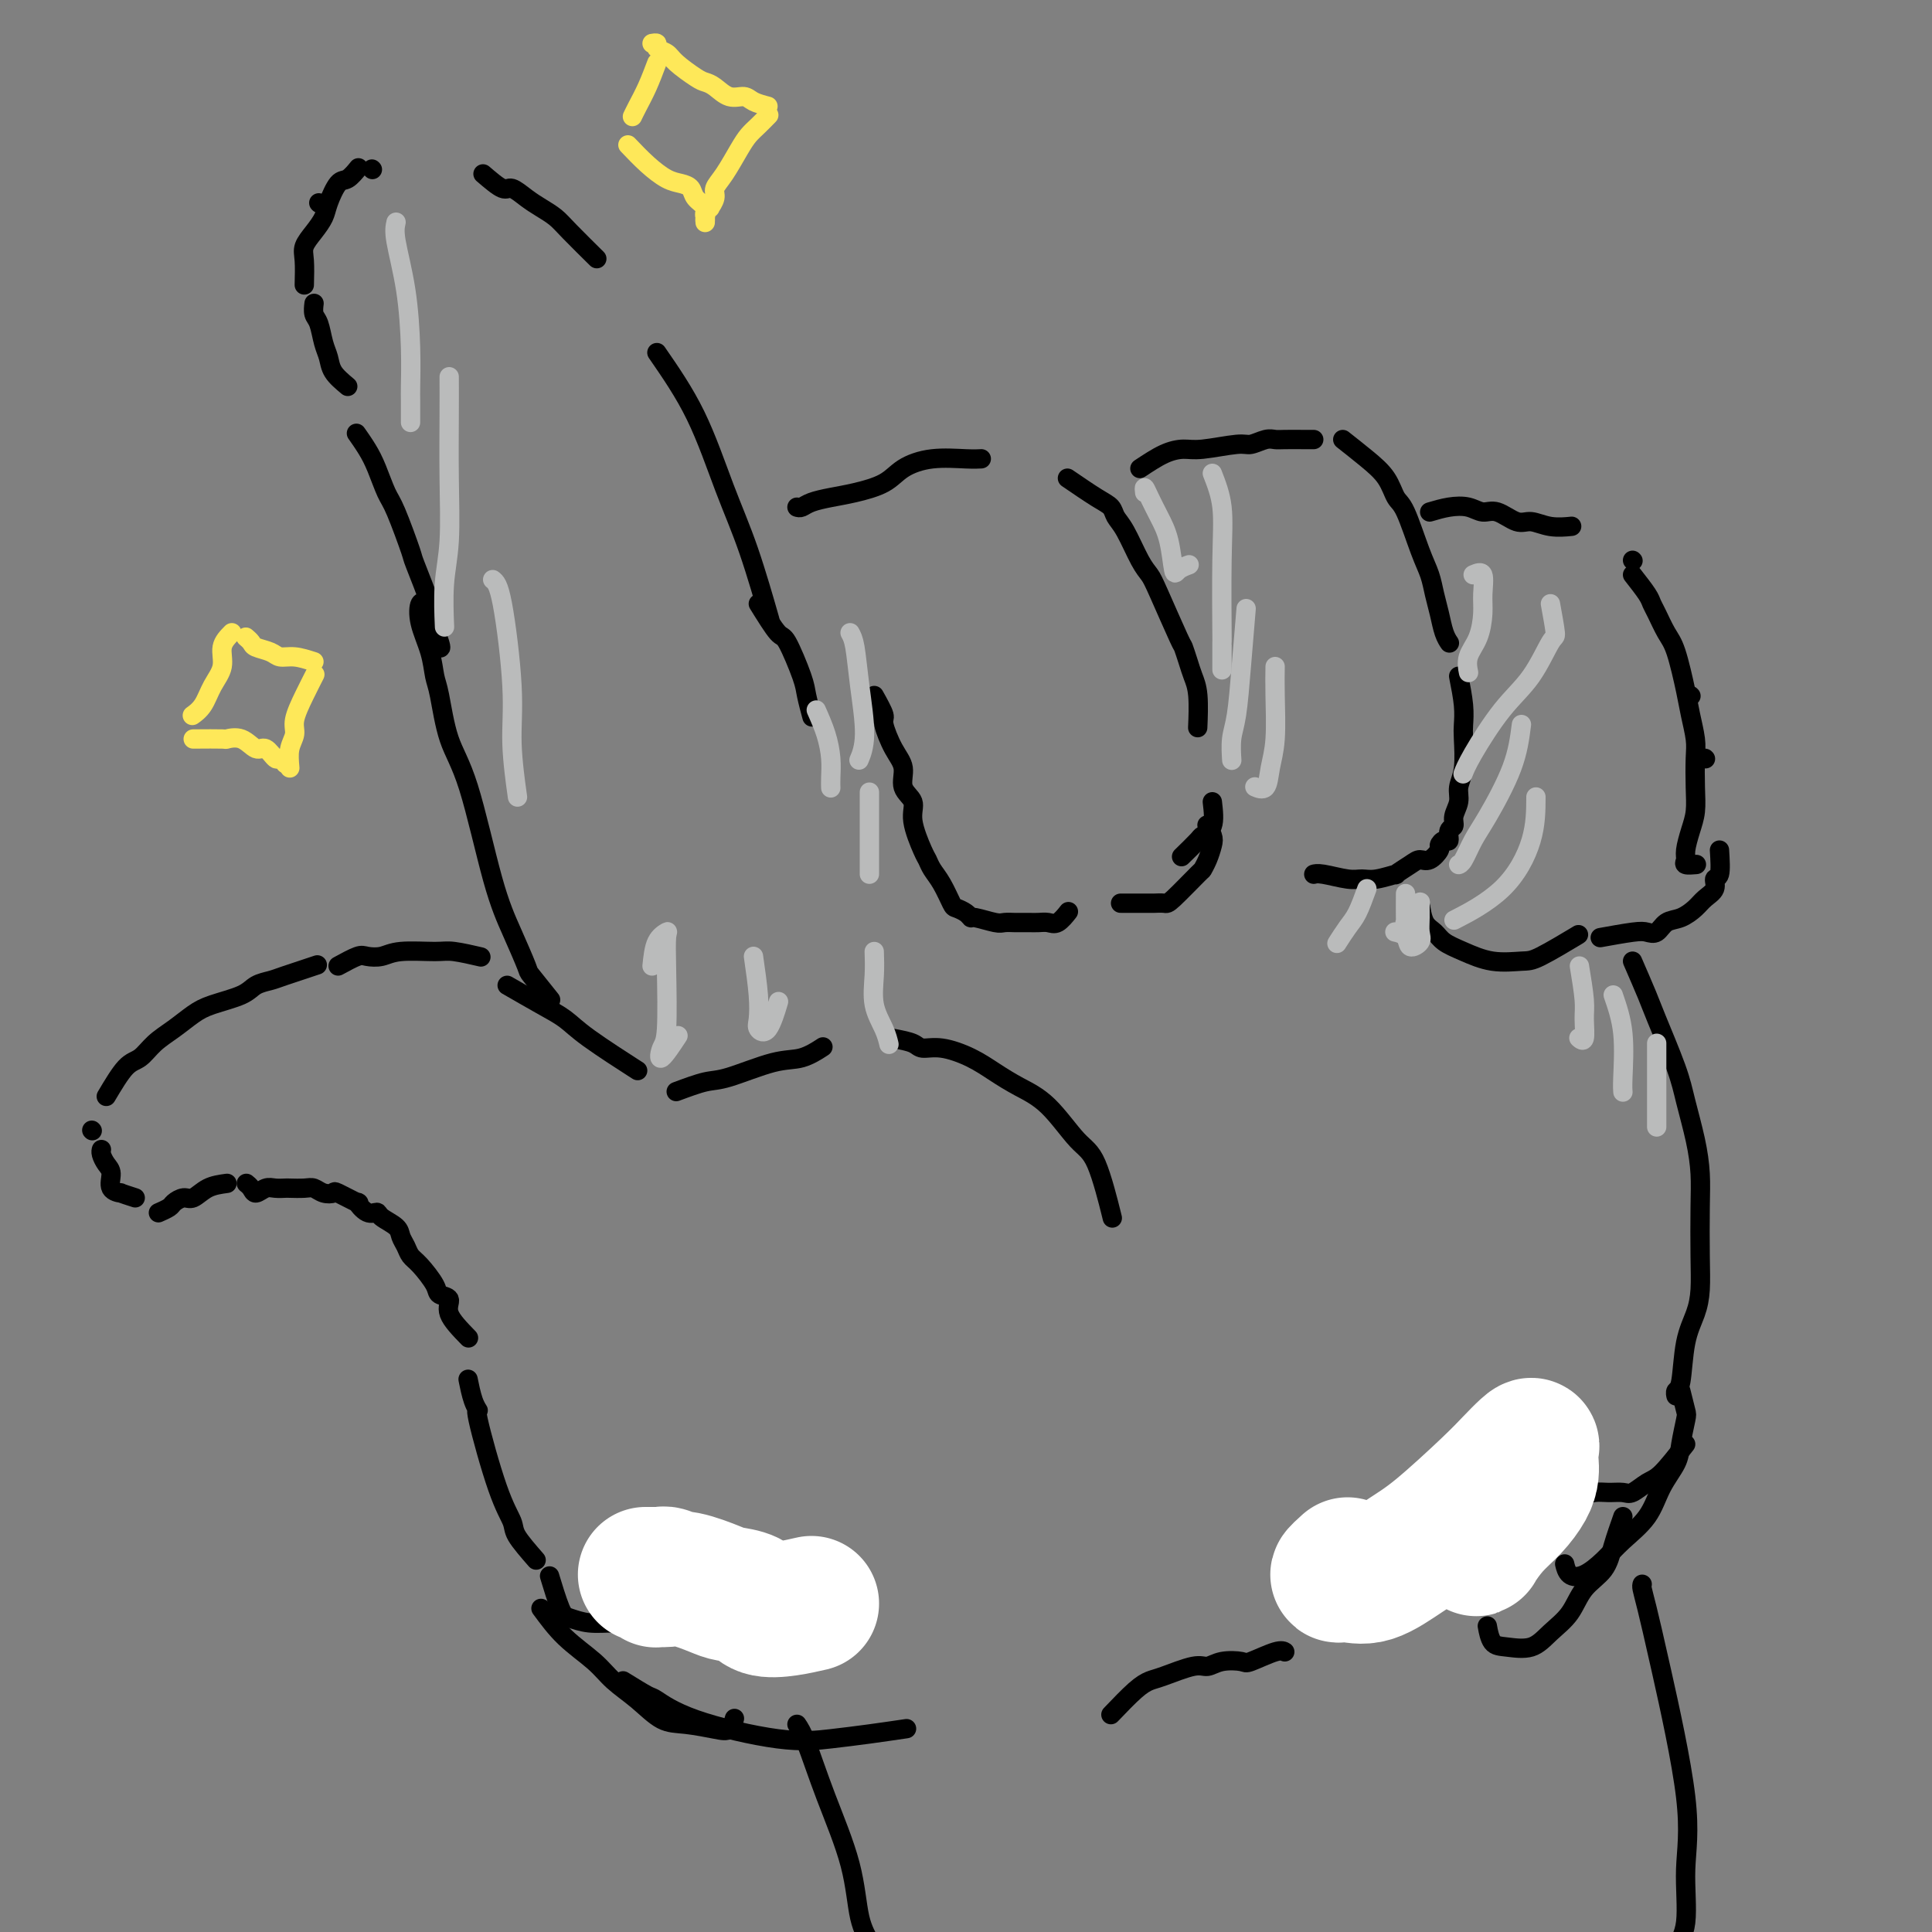 <svg viewBox='0 0 400 400' version='1.1' xmlns='http://www.w3.org/2000/svg' xmlns:xlink='http://www.w3.org/1999/xlink'><rect x="0" y="0" width="400" height="400" fill="#808080" stroke="none"/><g fill='none' stroke='rgb(0,0,0)' stroke-width='4' stroke-linecap='round' stroke-linejoin='round'><path d='M168,331c-0.996,0.619 -1.993,1.238 -4,2c-2.007,0.762 -5.025,1.667 -7,2c-1.975,0.333 -2.905,0.093 -4,0c-1.095,-0.093 -2.353,-0.039 -4,0c-1.647,0.039 -3.682,0.064 -5,0c-1.318,-0.064 -1.918,-0.217 -4,0c-2.082,0.217 -5.646,0.803 -8,1c-2.354,0.197 -3.500,0.006 -5,0c-1.500,-0.006 -3.355,0.172 -5,0c-1.645,-0.172 -3.080,-0.696 -4,-1c-0.920,-0.304 -1.325,-0.390 -2,-2c-0.675,-1.610 -1.622,-4.746 -2,-6c-0.378,-1.254 -0.189,-0.627 0,0'/><path d='M111,323c-1.635,-1.876 -3.271,-3.752 -4,-5c-0.729,-1.248 -0.552,-1.869 -1,-3c-0.448,-1.131 -1.521,-2.773 -3,-7c-1.479,-4.227 -3.363,-11.039 -4,-14c-0.637,-2.961 -0.026,-2.072 0,-2c0.026,0.072 -0.531,-0.673 -1,-2c-0.469,-1.327 -0.848,-3.236 -1,-4c-0.152,-0.764 -0.076,-0.382 0,0'/><path d='M97,277c-1.749,-1.795 -3.497,-3.591 -4,-5c-0.503,-1.409 0.241,-2.432 0,-3c-0.241,-0.568 -1.465,-0.680 -2,-1c-0.535,-0.320 -0.382,-0.848 -1,-2c-0.618,-1.152 -2.009,-2.927 -3,-4c-0.991,-1.073 -1.583,-1.443 -2,-2c-0.417,-0.557 -0.660,-1.302 -1,-2c-0.340,-0.698 -0.776,-1.348 -1,-2c-0.224,-0.652 -0.237,-1.307 -1,-2c-0.763,-0.693 -2.278,-1.423 -3,-2c-0.722,-0.577 -0.653,-0.999 -1,-1c-0.347,-0.001 -1.111,0.420 -2,0c-0.889,-0.420 -1.904,-1.681 -2,-2c-0.096,-0.319 0.728,0.303 0,0c-0.728,-0.303 -3.009,-1.531 -4,-2c-0.991,-0.469 -0.693,-0.178 -1,0c-0.307,0.178 -1.219,0.244 -2,0c-0.781,-0.244 -1.431,-0.797 -2,-1c-0.569,-0.203 -1.058,-0.056 -2,0c-0.942,0.056 -2.336,0.019 -3,0c-0.664,-0.019 -0.597,-0.022 -1,0c-0.403,0.022 -1.274,0.069 -2,0c-0.726,-0.069 -1.305,-0.253 -2,0c-0.695,0.253 -1.506,0.944 -2,1c-0.494,0.056 -0.671,-0.523 -1,-1c-0.329,-0.477 -0.808,-0.850 -1,-1c-0.192,-0.150 -0.096,-0.075 0,0'/><path d='M47,245c-1.396,0.190 -2.793,0.379 -4,1c-1.207,0.621 -2.226,1.673 -3,2c-0.774,0.327 -1.304,-0.070 -2,0c-0.696,0.070 -1.558,0.606 -2,1c-0.442,0.394 -0.465,0.644 -1,1c-0.535,0.356 -1.581,0.816 -2,1c-0.419,0.184 -0.209,0.092 0,0'/><path d='M28,248c-1.330,-0.432 -2.660,-0.864 -3,-1c-0.340,-0.136 0.312,0.024 0,0c-0.312,-0.024 -1.586,-0.231 -2,-1c-0.414,-0.769 0.033,-2.101 0,-3c-0.033,-0.899 -0.545,-1.365 -1,-2c-0.455,-0.635 -0.853,-1.440 -1,-2c-0.147,-0.560 -0.042,-0.874 0,-1c0.042,-0.126 0.021,-0.063 0,0'/><path d='M19,234c0.000,0.000 0.100,0.100 0.1,0.1'/><path d='M22,227c1.417,-2.382 2.833,-4.763 4,-6c1.167,-1.237 2.084,-1.328 3,-2c0.916,-0.672 1.831,-1.923 3,-3c1.169,-1.077 2.591,-1.980 4,-3c1.409,-1.020 2.804,-2.157 4,-3c1.196,-0.843 2.193,-1.390 4,-2c1.807,-0.610 4.426,-1.281 6,-2c1.574,-0.719 2.104,-1.485 3,-2c0.896,-0.515 2.158,-0.777 3,-1c0.842,-0.223 1.265,-0.406 3,-1c1.735,-0.594 4.781,-1.598 6,-2c1.219,-0.402 0.609,-0.201 0,0'/><path d='M70,200c1.536,-0.837 3.073,-1.674 4,-2c0.927,-0.326 1.246,-0.141 2,0c0.754,0.141 1.944,0.238 3,0c1.056,-0.238 1.979,-0.810 4,-1c2.021,-0.190 5.140,0.000 7,0c1.860,-0.000 2.462,-0.192 4,0c1.538,0.192 4.011,0.769 5,1c0.989,0.231 0.495,0.115 0,0'/><path d='M105,204c2.472,1.424 4.944,2.848 7,4c2.056,1.152 3.695,2.030 5,3c1.305,0.970 2.274,2.030 5,4c2.726,1.970 7.207,4.848 9,6c1.793,1.152 0.896,0.576 0,0'/><path d='M140,226c2.203,-0.819 4.405,-1.638 6,-2c1.595,-0.362 2.582,-0.265 5,-1c2.418,-0.735 6.267,-2.300 9,-3c2.733,-0.700 4.351,-0.535 6,-1c1.649,-0.465 3.328,-1.562 4,-2c0.672,-0.438 0.336,-0.219 0,0'/><path d='M185,215c1.545,0.298 3.091,0.597 4,1c0.909,0.403 1.182,0.912 2,1c0.818,0.088 2.180,-0.245 4,0c1.820,0.245 4.097,1.067 6,2c1.903,0.933 3.432,1.978 5,3c1.568,1.022 3.174,2.020 5,3c1.826,0.980 3.873,1.942 6,4c2.127,2.058 4.333,5.211 6,7c1.667,1.789 2.795,2.212 4,5c1.205,2.788 2.487,7.939 3,10c0.513,2.061 0.256,1.030 0,0'/><path d='M114,207c-1.645,-2.047 -3.289,-4.093 -4,-5c-0.711,-0.907 -0.487,-0.674 -1,-2c-0.513,-1.326 -1.762,-4.211 -3,-7c-1.238,-2.789 -2.464,-5.483 -4,-11c-1.536,-5.517 -3.380,-13.856 -5,-19c-1.620,-5.144 -3.016,-7.092 -4,-10c-0.984,-2.908 -1.557,-6.776 -2,-9c-0.443,-2.224 -0.756,-2.802 -1,-4c-0.244,-1.198 -0.419,-3.014 -1,-5c-0.581,-1.986 -1.568,-4.140 -2,-6c-0.432,-1.860 -0.309,-3.424 0,-4c0.309,-0.576 0.802,-0.165 1,0c0.198,0.165 0.099,0.082 0,0'/><path d='M91,134c-0.067,-0.069 -0.134,-0.139 0,0c0.134,0.139 0.469,0.486 0,-1c-0.469,-1.486 -1.743,-4.804 -2,-6c-0.257,-1.196 0.503,-0.271 0,-2c-0.503,-1.729 -2.270,-6.111 -3,-8c-0.730,-1.889 -0.422,-1.285 -1,-3c-0.578,-1.715 -2.043,-5.749 -3,-8c-0.957,-2.251 -1.406,-2.719 -2,-4c-0.594,-1.281 -1.335,-3.374 -2,-5c-0.665,-1.626 -1.256,-2.784 -2,-4c-0.744,-1.216 -1.641,-2.490 -2,-3c-0.359,-0.510 -0.179,-0.255 0,0'/><path d='M72,80c-1.179,-0.990 -2.358,-1.980 -3,-3c-0.642,-1.020 -0.746,-2.071 -1,-3c-0.254,-0.929 -0.656,-1.738 -1,-3c-0.344,-1.262 -0.628,-2.977 -1,-4c-0.372,-1.023 -0.831,-1.352 -1,-2c-0.169,-0.648 -0.048,-1.614 0,-2c0.048,-0.386 0.024,-0.193 0,0'/><path d='M66,42c0.000,0.000 0.100,0.100 0.1,0.1'/><path d='M63,59c0.046,-1.844 0.091,-3.689 0,-5c-0.091,-1.311 -0.320,-2.089 0,-3c0.320,-0.911 1.187,-1.955 2,-3c0.813,-1.045 1.570,-2.091 2,-3c0.430,-0.909 0.532,-1.680 1,-3c0.468,-1.320 1.301,-3.189 2,-4c0.699,-0.811 1.265,-0.565 2,-1c0.735,-0.435 1.639,-1.553 2,-2c0.361,-0.447 0.181,-0.224 0,0'/><path d='M77,35c0.000,0.000 0.100,0.100 0.1,0.1'/><path d='M100,36c1.536,1.316 3.073,2.632 4,3c0.927,0.368 1.246,-0.210 2,0c0.754,0.210 1.944,1.210 3,2c1.056,0.790 1.979,1.372 3,2c1.021,0.628 2.140,1.302 3,2c0.860,0.698 1.462,1.419 3,3c1.538,1.581 4.011,4.023 5,5c0.989,0.977 0.495,0.488 0,0'/><path d='M136,73c2.821,4.086 5.643,8.172 8,13c2.357,4.828 4.250,10.397 6,15c1.750,4.603 3.356,8.239 5,13c1.644,4.761 3.327,10.646 4,13c0.673,2.354 0.337,1.177 0,0'/><path d='M157,125c1.549,2.498 3.098,4.996 4,6c0.902,1.004 1.156,0.515 2,2c0.844,1.485 2.278,4.944 3,7c0.722,2.056 0.733,2.707 1,4c0.267,1.293 0.791,3.226 1,4c0.209,0.774 0.105,0.387 0,0'/><path d='M165,105c0.288,0.088 0.577,0.176 1,0c0.423,-0.176 0.982,-0.617 2,-1c1.018,-0.383 2.496,-0.709 4,-1c1.504,-0.291 3.036,-0.547 5,-1c1.964,-0.453 4.362,-1.102 6,-2c1.638,-0.898 2.516,-2.044 4,-3c1.484,-0.956 3.573,-1.720 6,-2c2.427,-0.280 5.192,-0.075 7,0c1.808,0.075 2.659,0.022 3,0c0.341,-0.022 0.170,-0.011 0,0'/><path d='M221,99c2.216,1.512 4.432,3.024 6,4c1.568,0.976 2.490,1.416 3,2c0.510,0.584 0.610,1.312 1,2c0.390,0.688 1.071,1.338 2,3c0.929,1.662 2.104,4.338 3,6c0.896,1.662 1.511,2.311 2,3c0.489,0.689 0.852,1.419 2,4c1.148,2.581 3.082,7.012 4,9c0.918,1.988 0.820,1.532 1,2c0.180,0.468 0.637,1.860 1,3c0.363,1.140 0.634,2.027 1,3c0.366,0.973 0.829,2.031 1,4c0.171,1.969 0.049,4.848 0,6c-0.049,1.152 -0.024,0.576 0,0'/><path d='M251,166c0.220,1.893 0.440,3.786 0,5c-0.440,1.214 -1.541,1.748 -2,2c-0.459,0.252 -0.278,0.222 -1,1c-0.722,0.778 -2.349,2.365 -3,3c-0.651,0.635 -0.325,0.317 0,0'/><path d='M181,144c0.888,1.591 1.777,3.181 2,4c0.223,0.819 -0.219,0.865 0,2c0.219,1.135 1.101,3.357 2,5c0.899,1.643 1.817,2.706 2,4c0.183,1.294 -0.368,2.818 0,4c0.368,1.182 1.656,2.021 2,3c0.344,0.979 -0.256,2.098 0,4c0.256,1.902 1.368,4.587 2,6c0.632,1.413 0.784,1.555 1,2c0.216,0.445 0.495,1.194 1,2c0.505,0.806 1.235,1.670 2,3c0.765,1.330 1.564,3.126 2,4c0.436,0.874 0.509,0.826 1,1c0.491,0.174 1.402,0.568 2,1c0.598,0.432 0.885,0.900 1,1c0.115,0.100 0.057,-0.169 1,0c0.943,0.169 2.885,0.777 4,1c1.115,0.223 1.401,0.060 2,0c0.599,-0.060 1.512,-0.017 2,0c0.488,0.017 0.553,0.006 1,0c0.447,-0.006 1.276,-0.009 2,0c0.724,0.009 1.343,0.030 2,0c0.657,-0.030 1.351,-0.111 2,0c0.649,0.111 1.252,0.415 2,0c0.748,-0.415 1.642,-1.547 2,-2c0.358,-0.453 0.179,-0.226 0,0'/><path d='M232,187c2.478,-0.002 4.955,-0.005 6,0c1.045,0.005 0.657,0.017 1,0c0.343,-0.017 1.415,-0.062 2,0c0.585,0.062 0.682,0.231 2,-1c1.318,-1.231 3.857,-3.862 5,-5c1.143,-1.138 0.891,-0.782 1,-1c0.109,-0.218 0.579,-1.012 1,-2c0.421,-0.988 0.793,-2.172 1,-3c0.207,-0.828 0.248,-1.300 0,-2c-0.248,-0.700 -0.785,-1.629 -1,-2c-0.215,-0.371 -0.107,-0.186 0,0'/><path d='M236,97c1.730,-1.146 3.460,-2.292 5,-3c1.540,-0.708 2.892,-0.978 4,-1c1.108,-0.022 1.974,0.204 4,0c2.026,-0.204 5.212,-0.839 7,-1c1.788,-0.161 2.177,0.153 3,0c0.823,-0.153 2.081,-0.773 3,-1c0.919,-0.227 1.500,-0.061 2,0c0.500,0.061 0.917,0.016 2,0c1.083,-0.016 2.830,-0.004 4,0c1.170,0.004 1.763,0.001 2,0c0.237,-0.001 0.119,-0.001 0,0'/><path d='M278,91c1.710,1.350 3.420,2.699 5,4c1.580,1.301 3.029,2.553 4,4c0.971,1.447 1.465,3.090 2,4c0.535,0.910 1.113,1.089 2,3c0.887,1.911 2.083,5.555 3,8c0.917,2.445 1.556,3.692 2,5c0.444,1.308 0.694,2.676 1,4c0.306,1.324 0.670,2.602 1,4c0.330,1.398 0.627,2.915 1,4c0.373,1.085 0.821,1.739 1,2c0.179,0.261 0.090,0.131 0,0'/><path d='M302,140c0.420,2.133 0.841,4.265 1,6c0.159,1.735 0.058,3.072 0,4c-0.058,0.928 -0.072,1.445 0,3c0.072,1.555 0.231,4.147 0,6c-0.231,1.853 -0.850,2.967 -1,4c-0.150,1.033 0.171,1.983 0,3c-0.171,1.017 -0.833,2.100 -1,3c-0.167,0.900 0.161,1.618 0,2c-0.161,0.382 -0.812,0.430 -1,1c-0.188,0.570 0.087,1.663 0,2c-0.087,0.337 -0.538,-0.082 -1,0c-0.462,0.082 -0.937,0.665 -1,1c-0.063,0.335 0.286,0.423 0,1c-0.286,0.577 -1.208,1.642 -2,2c-0.792,0.358 -1.454,0.009 -2,0c-0.546,-0.009 -0.975,0.323 -2,1c-1.025,0.677 -2.646,1.699 -3,2c-0.354,0.301 0.557,-0.119 0,0c-0.557,0.119 -2.584,0.778 -4,1c-1.416,0.222 -2.222,0.007 -3,0c-0.778,-0.007 -1.528,0.194 -3,0c-1.472,-0.194 -3.666,-0.783 -5,-1c-1.334,-0.217 -1.810,-0.062 -2,0c-0.190,0.062 -0.095,0.031 0,0'/><path d='M296,106c1.312,-0.388 2.623,-0.776 4,-1c1.377,-0.224 2.818,-0.285 4,0c1.182,0.285 2.103,0.917 3,1c0.897,0.083 1.768,-0.384 3,0c1.232,0.384 2.825,1.620 4,2c1.175,0.380 1.934,-0.094 3,0c1.066,0.094 2.441,0.756 4,1c1.559,0.244 3.303,0.070 4,0c0.697,-0.070 0.349,-0.035 0,0'/><path d='M338,116c0.000,0.000 0.100,0.100 0.1,0.1'/><path d='M350,144c0.000,0.000 0.100,0.100 0.1,0.1'/><path d='M353,157c0.000,0.000 0.100,0.100 0.1,0.1'/><path d='M338,119c1.172,1.497 2.344,2.994 3,4c0.656,1.006 0.795,1.522 1,2c0.205,0.478 0.474,0.920 1,2c0.526,1.080 1.307,2.799 2,4c0.693,1.201 1.296,1.883 2,4c0.704,2.117 1.509,5.668 2,8c0.491,2.332 0.668,3.446 1,5c0.332,1.554 0.818,3.549 1,5c0.182,1.451 0.059,2.360 0,4c-0.059,1.640 -0.054,4.011 0,6c0.054,1.989 0.156,3.594 0,5c-0.156,1.406 -0.570,2.611 -1,4c-0.430,1.389 -0.875,2.961 -1,4c-0.125,1.039 0.070,1.547 0,2c-0.070,0.453 -0.403,0.853 0,1c0.403,0.147 1.544,0.042 2,0c0.456,-0.042 0.228,-0.021 0,0'/><path d='M356,176c0.127,2.048 0.253,4.095 0,5c-0.253,0.905 -0.886,0.666 -1,1c-0.114,0.334 0.289,1.240 0,2c-0.289,0.760 -1.271,1.374 -2,2c-0.729,0.626 -1.207,1.264 -2,2c-0.793,0.736 -1.903,1.569 -3,2c-1.097,0.431 -2.183,0.459 -3,1c-0.817,0.541 -1.365,1.595 -2,2c-0.635,0.405 -1.356,0.160 -2,0c-0.644,-0.160 -1.212,-0.235 -3,0c-1.788,0.235 -4.797,0.782 -6,1c-1.203,0.218 -0.602,0.109 0,0'/><path d='M294,187c0.234,1.513 0.468,3.026 1,4c0.532,0.974 1.360,1.410 2,2c0.640,0.590 1.090,1.335 2,2c0.910,0.665 2.280,1.249 4,2c1.720,0.751 3.790,1.668 6,2c2.210,0.332 4.562,0.079 6,0c1.438,-0.079 1.964,0.017 4,-1c2.036,-1.017 5.582,-3.148 7,-4c1.418,-0.852 0.709,-0.426 0,0'/><path d='M338,199c1.150,2.653 2.301,5.306 3,7c0.699,1.694 0.948,2.430 2,5c1.052,2.570 2.909,6.976 4,10c1.091,3.024 1.417,4.666 2,7c0.583,2.334 1.425,5.358 2,8c0.575,2.642 0.884,4.901 1,7c0.116,2.099 0.038,4.038 0,7c-0.038,2.962 -0.037,6.948 0,10c0.037,3.052 0.111,5.171 0,7c-0.111,1.829 -0.408,3.370 -1,5c-0.592,1.630 -1.479,3.351 -2,6c-0.521,2.649 -0.676,6.225 -1,8c-0.324,1.775 -0.818,1.747 -1,2c-0.182,0.253 -0.052,0.787 0,1c0.052,0.213 0.026,0.107 0,0'/><path d='M349,299c-1.853,2.370 -3.707,4.740 -5,6c-1.293,1.260 -2.026,1.409 -3,2c-0.974,0.591 -2.190,1.625 -3,2c-0.810,0.375 -1.214,0.090 -2,0c-0.786,-0.090 -1.954,0.014 -3,0c-1.046,-0.014 -1.970,-0.144 -3,0c-1.030,0.144 -2.165,0.564 -3,1c-0.835,0.436 -1.370,0.889 -2,1c-0.630,0.111 -1.357,-0.121 -2,0c-0.643,0.121 -1.204,0.596 -2,1c-0.796,0.404 -1.829,0.738 -2,1c-0.171,0.262 0.520,0.451 0,1c-0.520,0.549 -2.250,1.456 -3,2c-0.750,0.544 -0.521,0.723 -1,1c-0.479,0.277 -1.667,0.652 -3,1c-1.333,0.348 -2.810,0.671 -4,1c-1.190,0.329 -2.091,0.665 -3,1c-0.909,0.335 -1.824,0.668 -3,1c-1.176,0.332 -2.614,0.664 -4,1c-1.386,0.336 -2.722,0.678 -4,1c-1.278,0.322 -2.498,0.625 -4,1c-1.502,0.375 -3.286,0.821 -4,1c-0.714,0.179 -0.357,0.089 0,0'/><path d='M112,333c1.523,2.067 3.047,4.134 5,6c1.953,1.866 4.337,3.533 6,5c1.663,1.467 2.605,2.736 4,4c1.395,1.264 3.242,2.523 5,4c1.758,1.477 3.427,3.173 5,4c1.573,0.827 3.048,0.785 5,1c1.952,0.215 4.379,0.686 6,1c1.621,0.314 2.436,0.469 3,0c0.564,-0.469 0.875,-1.563 1,-2c0.125,-0.437 0.062,-0.219 0,0'/><path d='M129,348c2.012,1.244 4.023,2.488 5,3c0.977,0.512 0.918,0.292 2,1c1.082,0.708 3.303,2.344 8,4c4.697,1.656 11.869,3.333 17,4c5.131,0.667 8.221,0.323 11,0c2.779,-0.323 5.248,-0.625 8,-1c2.752,-0.375 5.786,-0.821 7,-1c1.214,-0.179 0.607,-0.089 0,0'/><path d='M348,288c0.395,1.591 0.790,3.183 1,4c0.210,0.817 0.235,0.861 0,2c-0.235,1.139 -0.730,3.375 -1,5c-0.270,1.625 -0.315,2.640 -1,4c-0.685,1.360 -2.010,3.065 -3,5c-0.990,1.935 -1.645,4.100 -3,6c-1.355,1.900 -3.410,3.535 -5,5c-1.590,1.465 -2.713,2.760 -4,4c-1.287,1.240 -2.737,2.425 -4,3c-1.263,0.575 -2.340,0.539 -3,0c-0.660,-0.539 -0.903,-1.583 -1,-2c-0.097,-0.417 -0.049,-0.209 0,0'/><path d='M336,314c-0.723,2.057 -1.446,4.115 -2,6c-0.554,1.885 -0.940,3.599 -2,5c-1.060,1.401 -2.794,2.491 -4,4c-1.206,1.509 -1.885,3.437 -3,5c-1.115,1.563 -2.667,2.762 -4,4c-1.333,1.238 -2.448,2.517 -4,3c-1.552,0.483 -3.540,0.171 -5,0c-1.460,-0.171 -2.393,-0.200 -3,-1c-0.607,-0.800 -0.888,-2.371 -1,-3c-0.112,-0.629 -0.056,-0.314 0,0'/><path d='M165,357c0.532,0.791 1.064,1.581 2,4c0.936,2.419 2.275,6.466 4,11c1.725,4.534 3.835,9.555 5,14c1.165,4.445 1.384,8.315 2,11c0.616,2.685 1.627,4.184 2,5c0.373,0.816 0.106,0.947 0,1c-0.106,0.053 -0.053,0.026 0,0'/><path d='M340,328c-0.063,0.180 -0.126,0.360 0,1c0.126,0.640 0.442,1.742 1,4c0.558,2.258 1.357,5.674 3,13c1.643,7.326 4.128,18.563 5,26c0.872,7.438 0.131,11.076 0,15c-0.131,3.924 0.349,8.133 0,11c-0.349,2.867 -1.528,4.390 -2,5c-0.472,0.610 -0.236,0.305 0,0'/></g>
<g fill='none' stroke='rgb(255,255,255)' stroke-width='28' stroke-linecap='round' stroke-linejoin='round'><path d='M279,324c-0.967,0.872 -1.934,1.743 -2,2c-0.066,0.257 0.768,-0.101 2,0c1.232,0.101 2.861,0.659 5,0c2.139,-0.659 4.789,-2.537 7,-4c2.211,-1.463 3.982,-2.513 7,-5c3.018,-2.487 7.283,-6.413 10,-9c2.717,-2.587 3.886,-3.835 5,-5c1.114,-1.165 2.174,-2.248 3,-3c0.826,-0.752 1.420,-1.172 1,0c-0.420,1.172 -1.852,3.935 -3,6c-1.148,2.065 -2.012,3.431 -3,5c-0.988,1.569 -2.098,3.341 -3,5c-0.902,1.659 -1.594,3.206 -2,4c-0.406,0.794 -0.525,0.834 0,0c0.525,-0.834 1.696,-2.543 3,-4c1.304,-1.457 2.742,-2.664 4,-4c1.258,-1.336 2.337,-2.801 3,-4c0.663,-1.199 0.909,-2.130 1,-3c0.091,-0.870 0.026,-1.677 0,-2c-0.026,-0.323 -0.013,-0.161 0,0'/><path d='M168,332c-1.609,0.369 -3.218,0.738 -5,1c-1.782,0.262 -3.736,0.416 -5,0c-1.264,-0.416 -1.836,-1.404 -3,-2c-1.164,-0.596 -2.918,-0.801 -4,-1c-1.082,-0.199 -1.492,-0.392 -3,-1c-1.508,-0.608 -4.114,-1.631 -6,-2c-1.886,-0.369 -3.052,-0.085 -4,0c-0.948,0.085 -1.680,-0.030 -2,0c-0.320,0.030 -0.230,0.204 0,0c0.230,-0.204 0.601,-0.787 1,-1c0.399,-0.213 0.828,-0.057 1,0c0.172,0.057 0.087,0.015 0,0c-0.087,-0.015 -0.177,-0.004 -1,0c-0.823,0.004 -2.378,0.001 -3,0c-0.622,-0.001 -0.311,-0.001 0,0'/></g>
<g fill='none' stroke='rgb(0,0,0)' stroke-width='4' stroke-linecap='round' stroke-linejoin='round'><path d='M230,355c1.821,-1.900 3.642,-3.801 5,-5c1.358,-1.199 2.252,-1.698 3,-2c0.748,-0.302 1.349,-0.407 3,-1c1.651,-0.593 4.351,-1.674 6,-2c1.649,-0.326 2.249,0.101 3,0c0.751,-0.101 1.655,-0.731 3,-1c1.345,-0.269 3.131,-0.177 4,0c0.869,0.177 0.821,0.439 2,0c1.179,-0.439 3.587,-1.580 5,-2c1.413,-0.420 1.832,-0.120 2,0c0.168,0.120 0.084,0.060 0,0'/><path d='M180,148c-0.422,-0.111 -0.844,-0.222 -1,0c-0.156,0.222 -0.044,0.778 0,1c0.044,0.222 0.022,0.111 0,0'/></g>
<g fill='none' stroke='rgb(254,232,89)' stroke-width='4' stroke-linecap='round' stroke-linejoin='round'><path d='M130,30c1.313,1.377 2.627,2.753 4,4c1.373,1.247 2.806,2.364 4,3c1.194,0.636 2.148,0.790 3,1c0.852,0.210 1.601,0.477 2,1c0.399,0.523 0.447,1.303 1,2c0.553,0.697 1.612,1.312 2,2c0.388,0.688 0.104,1.449 0,2c-0.104,0.551 -0.029,0.891 0,1c0.029,0.109 0.012,-0.013 0,0c-0.012,0.013 -0.018,0.163 0,0c0.018,-0.163 0.062,-0.638 0,-1c-0.062,-0.362 -0.228,-0.610 0,-1c0.228,-0.390 0.851,-0.920 1,-1c0.149,-0.080 -0.175,0.292 0,0c0.175,-0.292 0.848,-1.247 1,-2c0.152,-0.753 -0.216,-1.303 0,-2c0.216,-0.697 1.018,-1.539 2,-3c0.982,-1.461 2.144,-3.540 3,-5c0.856,-1.460 1.406,-2.300 2,-3c0.594,-0.700 1.231,-1.260 2,-2c0.769,-0.740 1.668,-1.661 2,-2c0.332,-0.339 0.095,-0.097 0,0c-0.095,0.097 -0.047,0.048 0,0'/><path d='M159,22c-1.112,-0.295 -2.224,-0.590 -3,-1c-0.776,-0.410 -1.217,-0.934 -2,-1c-0.783,-0.066 -1.908,0.327 -3,0c-1.092,-0.327 -2.151,-1.373 -3,-2c-0.849,-0.627 -1.489,-0.836 -2,-1c-0.511,-0.164 -0.892,-0.282 -2,-1c-1.108,-0.718 -2.942,-2.035 -4,-3c-1.058,-0.965 -1.342,-1.579 -2,-2c-0.658,-0.421 -1.692,-0.649 -2,-1c-0.308,-0.351 0.109,-0.825 0,-1c-0.109,-0.175 -0.746,-0.050 -1,0c-0.254,0.050 -0.127,0.025 0,0'/><path d='M136,13c-0.649,1.720 -1.298,3.440 -2,5c-0.702,1.560 -1.458,2.958 -2,4c-0.542,1.042 -0.869,1.726 -1,2c-0.131,0.274 -0.065,0.137 0,0'/><path d='M40,153c2.493,-0.017 4.985,-0.035 6,0c1.015,0.035 0.552,0.122 1,0c0.448,-0.122 1.808,-0.454 3,0c1.192,0.454 2.218,1.695 3,2c0.782,0.305 1.320,-0.324 2,0c0.680,0.324 1.502,1.602 2,2c0.498,0.398 0.673,-0.085 1,0c0.327,0.085 0.808,0.739 1,1c0.192,0.261 0.096,0.131 0,0'/><path d='M60,159c-0.125,-1.410 -0.250,-2.820 0,-4c0.250,-1.180 0.876,-2.131 1,-3c0.124,-0.869 -0.256,-1.656 0,-3c0.256,-1.344 1.146,-3.247 2,-5c0.854,-1.753 1.673,-3.358 2,-4c0.327,-0.642 0.164,-0.321 0,0'/><path d='M65,137c-1.389,-0.446 -2.778,-0.893 -4,-1c-1.222,-0.107 -2.279,0.125 -3,0c-0.721,-0.125 -1.108,-0.608 -2,-1c-0.892,-0.392 -2.291,-0.693 -3,-1c-0.709,-0.307 -0.729,-0.621 -1,-1c-0.271,-0.379 -0.792,-0.823 -1,-1c-0.208,-0.177 -0.104,-0.089 0,0'/><path d='M48,131c-0.894,0.908 -1.788,1.816 -2,3c-0.212,1.184 0.258,2.643 0,4c-0.258,1.357 -1.244,2.611 -2,4c-0.756,1.389 -1.280,2.912 -2,4c-0.720,1.088 -1.634,1.739 -2,2c-0.366,0.261 -0.183,0.130 0,0'/></g>
<g fill='none' stroke='rgb(186,187,187)' stroke-width='4' stroke-linecap='round' stroke-linejoin='round'><path d='M237,102c-0.067,-0.556 -0.134,-1.111 0,-1c0.134,0.111 0.468,0.889 1,2c0.532,1.111 1.260,2.557 2,4c0.740,1.443 1.491,2.884 2,5c0.509,2.116 0.776,4.907 1,6c0.224,1.093 0.407,0.486 1,0c0.593,-0.486 1.598,-0.853 2,-1c0.402,-0.147 0.201,-0.073 0,0'/><path d='M251,98c0.845,2.162 1.691,4.325 2,7c0.309,2.675 0.083,5.863 0,11c-0.083,5.137 -0.022,12.222 0,15c0.022,2.778 0.006,1.248 0,2c-0.006,0.752 -0.002,3.786 0,5c0.002,1.214 0.001,0.607 0,0'/><path d='M258,126c-0.340,4.059 -0.679,8.118 -1,12c-0.321,3.882 -0.622,7.587 -1,10c-0.378,2.413 -0.833,3.534 -1,5c-0.167,1.466 -0.048,3.276 0,4c0.048,0.724 0.024,0.362 0,0'/><path d='M264,138c-0.026,1.666 -0.053,3.332 0,6c0.053,2.668 0.185,6.336 0,9c-0.185,2.664 -0.689,4.322 -1,6c-0.311,1.678 -0.430,3.375 -1,4c-0.570,0.625 -1.591,0.179 -2,0c-0.409,-0.179 -0.204,-0.089 0,0'/><path d='M305,119c0.849,-0.365 1.698,-0.731 2,0c0.302,0.731 0.056,2.557 0,4c-0.056,1.443 0.076,2.503 0,4c-0.076,1.497 -0.361,3.432 -1,5c-0.639,1.568 -1.634,2.768 -2,4c-0.366,1.232 -0.105,2.495 0,3c0.105,0.505 0.052,0.253 0,0'/><path d='M321,125c0.451,2.482 0.903,4.964 1,6c0.097,1.036 -0.160,0.625 -1,2c-0.840,1.375 -2.264,4.537 -4,7c-1.736,2.463 -3.785,4.227 -6,7c-2.215,2.773 -4.596,6.554 -6,9c-1.404,2.446 -1.830,3.556 -2,4c-0.170,0.444 -0.085,0.222 0,0'/><path d='M315,150c-0.356,2.793 -0.712,5.585 -2,9c-1.288,3.415 -3.508,7.451 -5,10c-1.492,2.549 -2.256,3.611 -3,5c-0.744,1.389 -1.470,3.105 -2,4c-0.530,0.895 -0.866,0.970 -1,1c-0.134,0.030 -0.067,0.015 0,0'/><path d='M318,165c-0.012,2.851 -0.024,5.702 -1,9c-0.976,3.298 -2.917,7.042 -6,10c-3.083,2.958 -7.310,5.131 -9,6c-1.690,0.869 -0.845,0.435 0,0'/><path d='M327,200c0.431,2.627 0.861,5.254 1,7c0.139,1.746 -0.014,2.612 0,4c0.014,1.388 0.196,3.297 0,4c-0.196,0.703 -0.770,0.201 -1,0c-0.230,-0.201 -0.115,-0.100 0,0'/><path d='M334,206c0.845,2.453 1.691,4.906 2,8c0.309,3.094 0.083,6.829 0,9c-0.083,2.171 -0.022,2.777 0,3c0.022,0.223 0.006,0.064 0,0c-0.006,-0.064 -0.003,-0.032 0,0'/><path d='M343,216c0.000,4.511 0.000,9.022 0,12c0.000,2.978 0.000,4.422 0,5c0.000,0.578 0.000,0.289 0,0'/><path d='M291,185c-0.009,2.004 -0.017,4.009 0,5c0.017,0.991 0.060,0.969 0,1c-0.060,0.031 -0.223,0.114 0,0c0.223,-0.114 0.830,-0.425 1,-1c0.170,-0.575 -0.098,-1.413 0,-2c0.098,-0.587 0.562,-0.922 1,-1c0.438,-0.078 0.851,0.101 1,0c0.149,-0.101 0.033,-0.480 0,0c-0.033,0.480 0.018,1.821 0,3c-0.018,1.179 -0.103,2.197 0,3c0.103,0.803 0.395,1.392 0,2c-0.395,0.608 -1.477,1.235 -2,1c-0.523,-0.235 -0.487,-1.333 -1,-2c-0.513,-0.667 -1.575,-0.905 -2,-1c-0.425,-0.095 -0.212,-0.048 0,0'/><path d='M283,184c-0.679,1.863 -1.357,3.726 -2,5c-0.643,1.274 -1.250,1.958 -2,3c-0.750,1.042 -1.643,2.440 -2,3c-0.357,0.560 -0.179,0.280 0,0'/><path d='M169,147c0.732,1.652 1.464,3.305 2,5c0.536,1.695 0.876,3.434 1,5c0.124,1.566 0.033,2.960 0,4c-0.033,1.040 -0.010,1.726 0,2c0.010,0.274 0.005,0.137 0,0'/><path d='M180,164c0.000,1.434 0.000,2.868 0,5c0.000,2.132 0.000,4.963 0,7c0.000,2.037 0.000,3.279 0,4c0.000,0.721 0.000,0.920 0,1c0.000,0.080 0.000,0.040 0,0'/><path d='M176,131c0.348,0.625 0.695,1.250 1,3c0.305,1.750 0.566,4.624 1,8c0.434,3.376 1.040,7.255 1,10c-0.040,2.745 -0.726,4.356 -1,5c-0.274,0.644 -0.137,0.322 0,0'/><path d='M82,46c-0.196,0.861 -0.392,1.723 0,4c0.392,2.277 1.373,5.970 2,10c0.627,4.030 0.900,8.398 1,12c0.100,3.602 0.027,6.440 0,8c-0.027,1.560 -0.007,1.843 0,3c0.007,1.157 0.002,3.188 0,4c-0.002,0.812 -0.001,0.406 0,0'/><path d='M93,78c0.008,2.247 0.016,4.495 0,8c-0.016,3.505 -0.057,8.268 0,13c0.057,4.732 0.211,9.433 0,13c-0.211,3.567 -0.788,5.999 -1,9c-0.212,3.001 -0.061,6.572 0,8c0.061,1.428 0.030,0.714 0,0'/><path d='M102,120c0.611,0.472 1.222,0.944 2,5c0.778,4.056 1.724,11.695 2,17c0.276,5.305 -0.118,8.274 0,12c0.118,3.726 0.748,8.207 1,10c0.252,1.793 0.126,0.896 0,0'/><path d='M135,200c0.197,-1.889 0.393,-3.778 1,-5c0.607,-1.222 1.624,-1.777 2,-2c0.376,-0.223 0.112,-0.115 0,1c-0.112,1.115 -0.071,3.237 0,7c0.071,3.763 0.174,9.169 0,12c-0.174,2.831 -0.624,3.089 -1,4c-0.376,0.911 -0.678,2.476 0,2c0.678,-0.476 2.337,-2.993 3,-4c0.663,-1.007 0.332,-0.503 0,0'/><path d='M156,198c0.411,2.865 0.821,5.730 1,8c0.179,2.270 0.125,3.945 0,5c-0.125,1.055 -0.322,1.489 0,2c0.322,0.511 1.164,1.099 2,0c0.836,-1.099 1.668,-3.885 2,-5c0.332,-1.115 0.166,-0.557 0,0'/><path d='M181,197c0.053,1.561 0.105,3.123 0,5c-0.105,1.877 -0.368,4.070 0,6c0.368,1.930 1.368,3.596 2,5c0.632,1.404 0.895,2.544 1,3c0.105,0.456 0.053,0.228 0,0'/></g>
</svg>